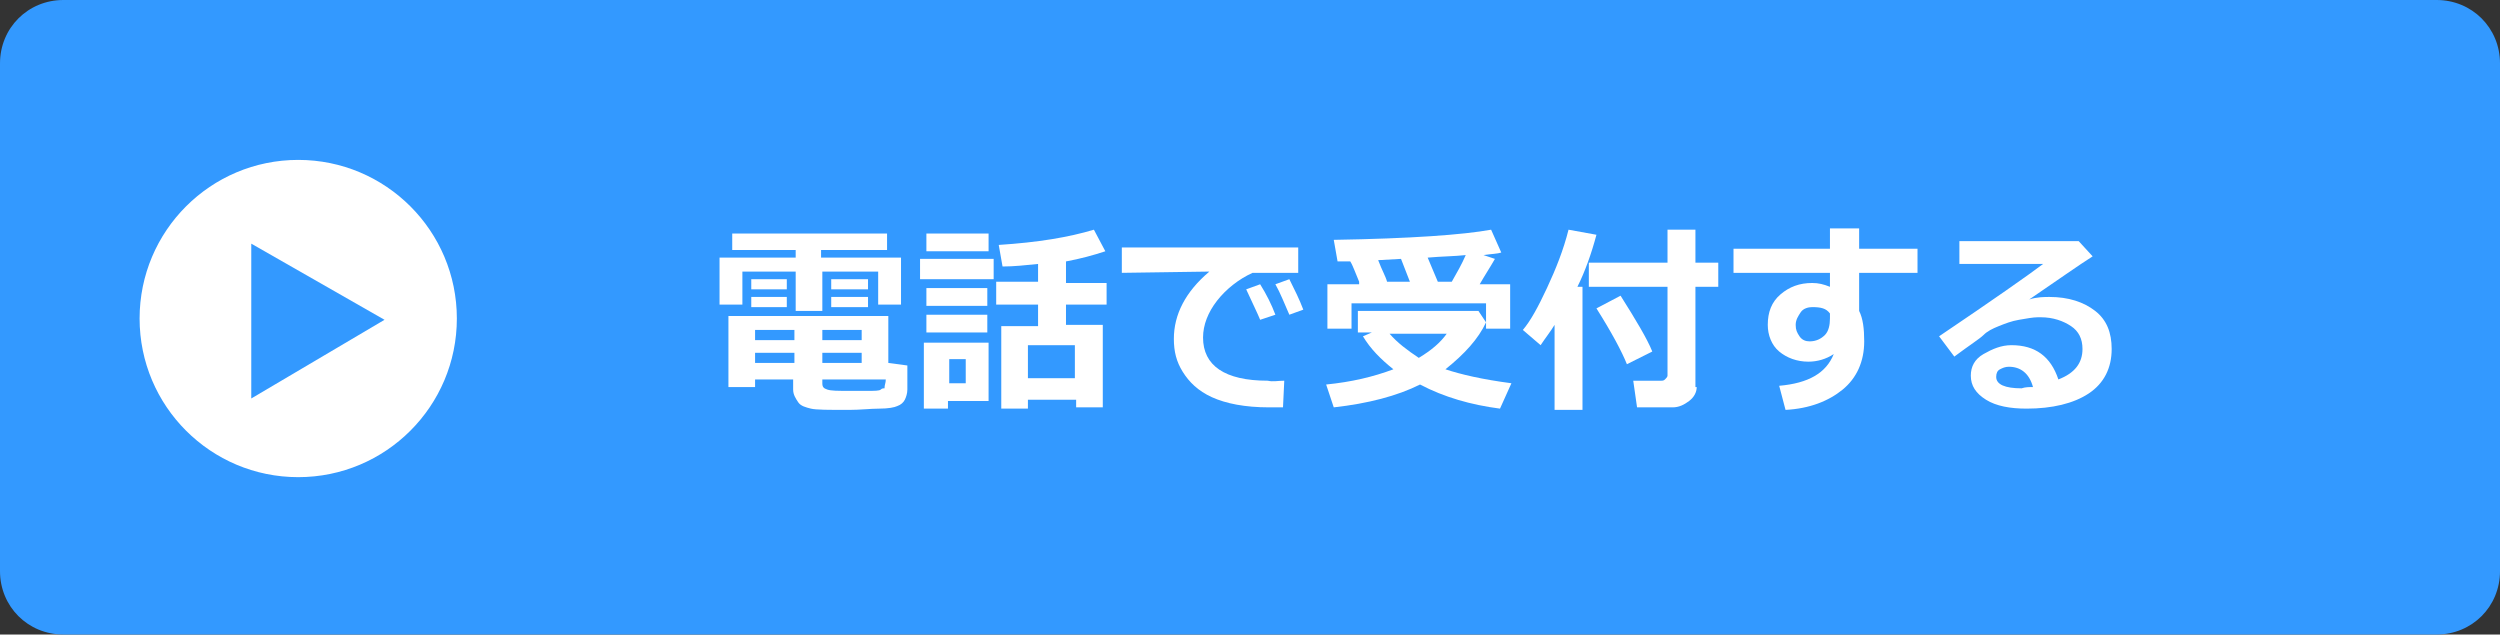 <?xml version="1.0" encoding="utf-8"?>
<!-- Generator: Adobe Illustrator 20.1.0, SVG Export Plug-In . SVG Version: 6.00 Build 0)  -->
<svg version="1.1" id="レイヤー_1" xmlns="http://www.w3.org/2000/svg" xmlns:xlink="http://www.w3.org/1999/xlink" x="0px"
	 y="0px" viewBox="0 0 197 50" style="enable-background:new 0 0 197 50;" xml:space="preserve">
<rect x="0" y="0" width="197" height="50" fill="#333333" stroke="none"/>
<style type="text/css">
	.st0{fill:#3399FF;}
	.st1{fill:#FFFFFF;}
</style>
<g>
	<g>
		<g>
			<g>
				<g>
					<path class="st0" d="M0,5c0-2.8,2.2-5,5-5h187c2.8,0,5,2.2,5,5v40c0,2.8-2.2,5-5,5H5c-2.8,0-5-2.2-5-5V5z"/>
				</g>
			</g>
		</g>
	</g>
	<g>
		<path class="st1" d="M71,24h-1.8v-2.6h-4.4v3.1h-2.1v-3.1h-4.2V24h-1.8v-3.7h6v-0.6h-5v-1.3h12.2v1.3h-5.2v0.6H71V24z M62.6,29.9
			h-3.1v0.6h-2.1v-5.6H70v3.7l1.5,0.2v1.9c0,0.3-0.1,0.6-0.2,0.8c-0.1,0.2-0.3,0.4-0.6,0.5c-0.2,0.1-0.7,0.2-1.4,0.2
			c-0.7,0-1.5,0.1-2.4,0.1c-1.6,0-2.6,0-3-0.1s-0.8-0.2-1-0.5c-0.2-0.3-0.4-0.6-0.4-1V29.9z M62,22.8h-2.8v-0.8H62V22.8z M62,24.2
			h-2.8v-0.8H62V24.2z M59.5,26.8h3.1v-0.8h-3.1V26.8z M62.6,27.8h-3.1v0.8h3.1V27.8z M64.8,26.8h3.1v-0.8h-3.1V26.8z M67.9,27.8
			h-3.1v0.8h3.1V27.8z M69.8,29.9h-5v0.3c0,0.3,0.1,0.4,0.4,0.5s0.8,0.1,1.7,0.1c0.5,0,1,0,1.5,0s0.9,0,1-0.1s0.2-0.1,0.3-0.1
			C69.7,30.3,69.8,30.2,69.8,29.9z M68.4,22.8h-2.9v-0.8h2.9V22.8z M68.4,24.2h-2.9v-0.8h2.9V24.2z"/>
		<path class="st1" d="M78.3,22h-5.8v-1.6h5.8V22z M77.9,31.6h-3.2v0.6h-1.9v-5.2h5.1V31.6z M77.9,19.8H73v-1.4h4.9V19.8z
			 M77.8,24.1H73v-1.4h4.8V24.1z M77.8,26.2H73v-1.4h4.8V26.2z M76.1,30.2v-1.9h-1.3v1.9H76.1z M84.8,31.5H81v0.7h-2.1v-6.5h2.9V24
			h-3.3v-1.8h3.3v-1.4c-1,0.1-1.9,0.2-2.8,0.2l-0.3-1.7c3.1-0.2,5.5-0.6,7.5-1.2l0.9,1.7c-0.9,0.3-2,0.6-3.1,0.8v1.7h3.2V24H84v1.6
			h2.9v6.5h-2.1V31.5z M81,29.8h3.7v-2.6H81V29.8z"/>
		<path class="st1" d="M101.2,30l-0.1,2.1c-0.6,0-0.9,0-1.1,0c-1.9,0-3.4-0.3-4.5-0.8s-1.8-1.2-2.3-2s-0.7-1.6-0.7-2.6
			c0-1.9,0.9-3.7,2.8-5.3l-6.9,0.1v-2h13.9v2h-3.6c-1.1,0.5-2.1,1.3-2.8,2.2s-1.1,1.9-1.1,2.9c0,2.2,1.7,3.4,5.1,3.4
			C100.3,30.1,100.7,30,101.2,30z M100.5,24.8l-1.2,0.4c-0.2-0.5-0.6-1.3-1.1-2.4l1.1-0.4C99.8,23.2,100.2,24,100.5,24.8z
			 M102.7,24.4l-1.1,0.4c-0.4-0.9-0.7-1.7-1.1-2.4l1.1-0.4C102,22.8,102.4,23.6,102.7,24.4z"/>
		<path class="st1" d="M117.1,25.4c-0.6,1.3-1.7,2.5-3.2,3.7c1.2,0.4,2.9,0.8,5.2,1.1l-0.9,2c-2.3-0.3-4.4-0.9-6.3-1.9
			c-1.8,0.9-4.1,1.5-6.8,1.8l-0.6-1.8c2-0.2,3.7-0.6,5.3-1.2c-1-0.8-1.8-1.6-2.4-2.6l0.7-0.3H107v-1.7h9.5L117.1,25.4z M107.1,22.2
			c-0.3-0.7-0.5-1.3-0.7-1.6c-0.3,0-0.6,0-0.8,0h-0.2l-0.3-1.7c6.1-0.1,10.2-0.4,12.4-0.8l0.8,1.8c-0.3,0.1-0.7,0.1-1.4,0.2l0.9,0.3
			c-0.4,0.7-0.8,1.3-1.2,2h2.4v3.5h-1.9v-2h-10.6v2h-1.9v-3.5H107.1z M108.6,20.5c0.3,0.8,0.6,1.3,0.7,1.7h1.8l-0.7-1.8L108.6,20.5z
			 M111.8,28.2c1-0.6,1.7-1.2,2.2-1.9h-4.5C110.1,27,110.9,27.6,111.8,28.2z M113.3,22.2h1.1c0.4-0.7,0.8-1.4,1.1-2.1
			c-0.9,0.1-1.9,0.1-3,0.2L113.3,22.2z"/>
		<path class="st1" d="M124.6,32.3h-2.1v-6.7c-0.3,0.5-0.7,1-1.1,1.6L120,26c0.6-0.7,1.2-1.8,1.9-3.3s1.3-3,1.7-4.6l2.2,0.4
			c-0.4,1.5-0.9,2.9-1.5,4.1h0.4V32.3z M133.7,30.5c0,0.4-0.2,0.8-0.6,1.1s-0.8,0.5-1.3,0.5H129l-0.3-2.1h2.2c0.1,0,0.2,0,0.3-0.1
			s0.2-0.2,0.2-0.3v-7h-6.2v-1.9h6.2v-2.6h2.2v2.6h1.8v1.9h-1.8V30.5z M130.2,27.7l-2,1c-0.4-1-1.2-2.5-2.4-4.4l1.9-1
			C128.9,25.2,129.8,26.7,130.2,27.7z"/>
		<path class="st1" d="M151.1,21.5h-4.6v3c0.3,0.6,0.4,1.4,0.4,2.4c0,1.6-0.6,2.9-1.7,3.8s-2.6,1.5-4.5,1.6l-0.5-1.9
			c2.3-0.2,3.7-1,4.3-2.5c-0.6,0.4-1.3,0.6-2,0.6c-0.9,0-1.7-0.3-2.3-0.8s-0.9-1.3-0.9-2.1c0-1,0.3-1.8,1-2.4s1.5-0.9,2.5-0.9
			c0.5,0,0.9,0.1,1.4,0.3v-1.1h-7.6v-1.9h7.6v-1.6h2.3v1.6h4.6V21.5z M144.2,25.1l0-0.4c-0.3-0.4-0.7-0.5-1.4-0.5
			c-0.3,0-0.7,0.1-0.9,0.4s-0.4,0.6-0.4,1c0,0.4,0.1,0.6,0.3,0.9s0.5,0.4,0.8,0.4c0.5,0,0.9-0.2,1.2-0.5S144.2,25.6,144.2,25.1z"/>
		<path class="st1" d="M162.2,29.9c1.3-0.5,1.9-1.3,1.9-2.4c0-0.8-0.3-1.4-0.9-1.8s-1.4-0.7-2.4-0.7h-0.2c-0.4,0-0.9,0.1-1.5,0.2
			s-1.1,0.3-1.6,0.5s-0.9,0.4-1.2,0.7s-1.1,0.8-2.3,1.7l-1.2-1.6c4.3-2.9,7-4.8,8.2-5.7h-6.6V19h9.4l1.1,1.2c-1.1,0.7-2.8,1.9-5,3.4
			c0.6-0.2,1.2-0.2,1.6-0.2c1.5,0,2.7,0.4,3.6,1.1s1.3,1.7,1.3,3c0,1.5-0.6,2.7-1.8,3.5s-2.9,1.2-4.9,1.2c-1.3,0-2.4-0.2-3.2-0.7
			s-1.2-1.1-1.2-1.9c0-0.7,0.3-1.3,1-1.7s1.4-0.7,2.2-0.7C160.4,27.2,161.6,28.1,162.2,29.9z M160.2,30.5c-0.3-1.1-1-1.6-1.9-1.6
			c-0.3,0-0.5,0.1-0.7,0.2s-0.3,0.3-0.3,0.6c0,0.6,0.7,0.9,2,0.9C159.6,30.5,159.9,30.5,160.2,30.5z"/>
	</g>
	<g>
		<circle class="st1" cx="23.5" cy="25.1" r="12.5"/>
		<g>
			<path class="st0" d="M30.3,25.2l-10.5,6.2V19.2L30.3,25.2z"/>
		</g>
	</g>
</g>
</svg>
